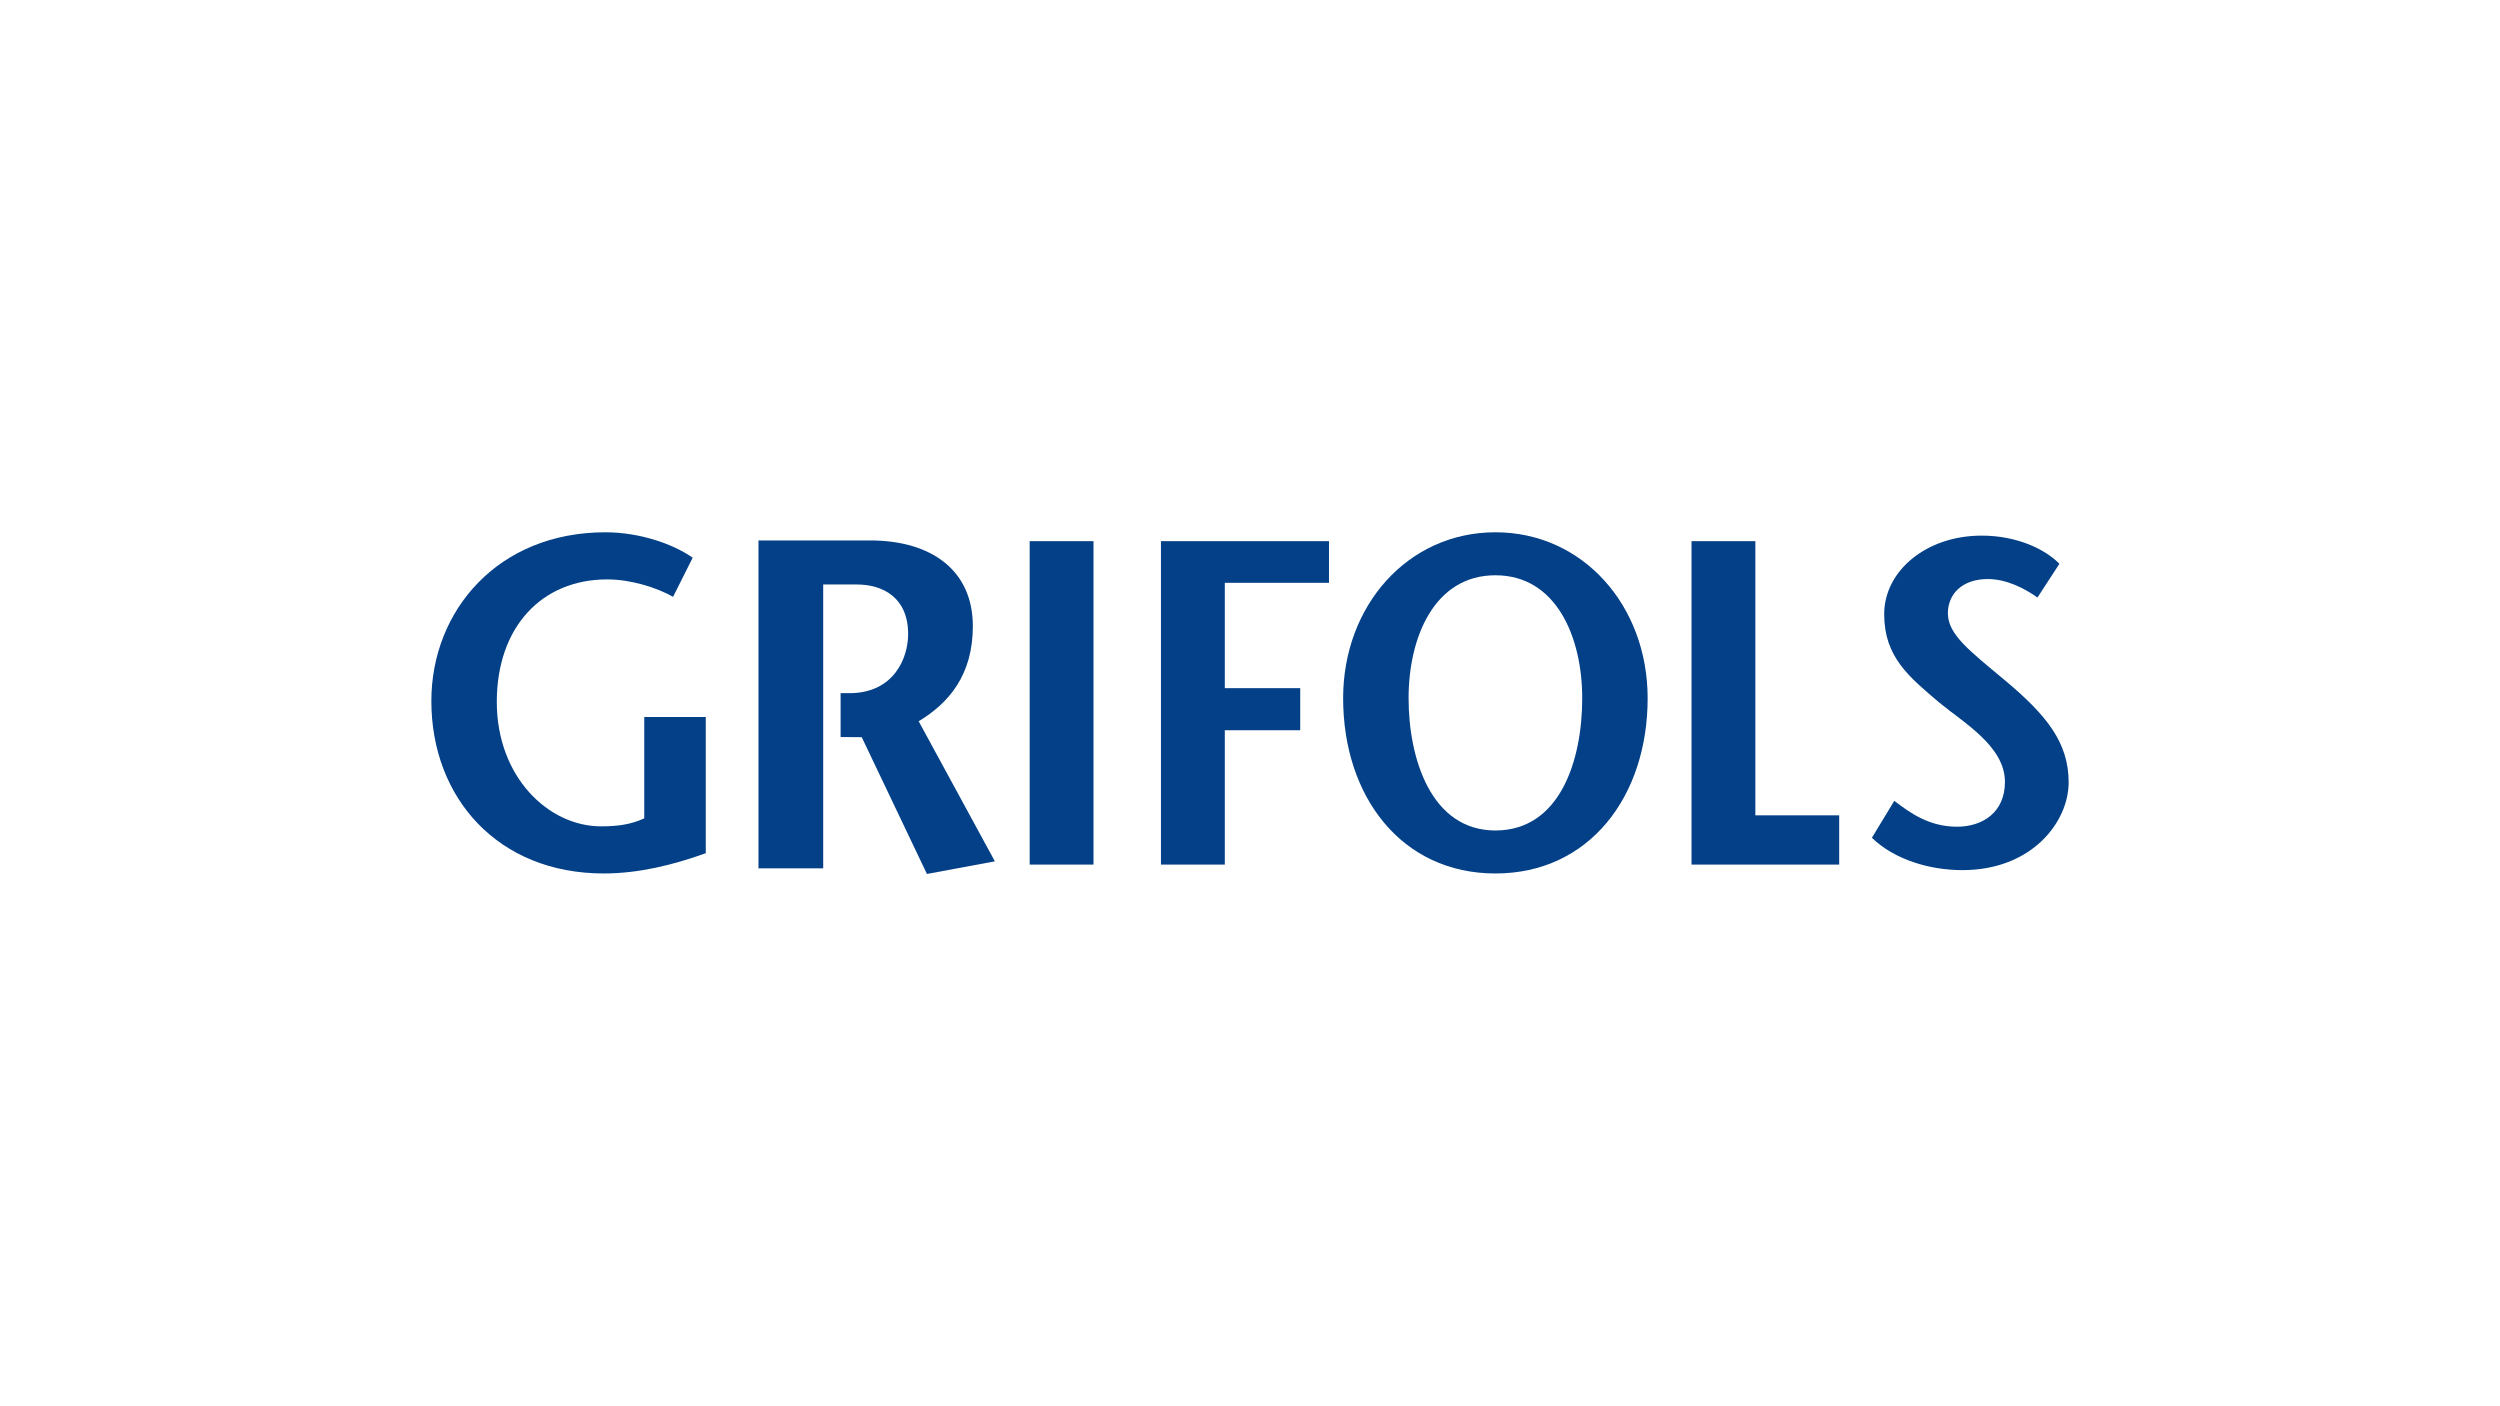 <?xml version="1.0" encoding="UTF-8"?>
<svg id="Capa_1" data-name="Capa 1" xmlns="http://www.w3.org/2000/svg" version="1.1" viewBox="0 0 1920 1080">
  <defs>
    <style>
      .cls-1 {
        fill: #034088;
        stroke-width: 0px;
      }
    </style>
  </defs>
  <path class="cls-1" d="M645.58,566.03l16.24.13,50.07,105.05,52.18-9.71-58.53-107.57c23.28-14.03,41.61-35.62,41.61-73.03,0-42.81-31.73-65.84-78.97-65.84h-85.67v251.84h49.71v-218.02h25.74c19.75,0,39.49,9.71,39.49,38.14,0,18.24-10.81,45.01-44.52,45.33h-7.34v33.69h0Z"/>
  <path class="cls-1" d="M542.03,550.66v104.6c-25.13,9.05-51.6,15.56-78.4,15.56-81.08,0-132.35-57.91-132.35-132.46,0-69.13,50.93-129.57,133.69-129.57,25.8,0,51.6,8.69,67.01,19.54l-15.07,30.04c-12.73-7.24-32.5-13.39-50.6-13.39-50.26,0-84.77,36.56-84.77,94.1s39.54,95.55,80.08,95.55c12.73,0,23.12-1.45,33.17-6.15v-77.82h47.24Z"/>
  <polygon class="cls-1" points="790.79 664 790.79 415.61 839.81 415.61 839.81 664 790.79 664 790.79 664"/>
  <polygon class="cls-1" points="1020.66 447.6 940.64 447.6 940.64 528.51 998.57 528.51 998.57 560.83 940.64 560.83 940.64 664 891.61 664 891.61 415.61 1020.66 415.61 1020.66 447.6 1020.66 447.6"/>
  <path class="cls-1" d="M1031.53,536.19c0-70.94,49.59-127.4,116.93-127.4s116.93,56.46,116.93,127.4c0,75.64-44.9,134.64-116.93,134.64s-116.93-59-116.93-134.64h0ZM1215.14,536.19c0-46.69-19.77-94.38-66.68-94.38s-66.67,47.69-66.67,94.38,17.42,101.62,66.67,101.62,66.68-53.12,66.68-101.62h0Z"/>
  <polygon class="cls-1" points="1299.09 415.61 1348.12 415.61 1348.12 626.18 1412.5 626.18 1412.5 664 1299.09 664 1299.09 415.61 1299.09 415.61"/>
  <path class="cls-1" d="M1564.77,458.9c-10.45-7.45-24.28-14.19-38.11-14.19-19.9,0-30.69,11.71-30.69,26.26,0,16.32,16.52,28.74,44.18,51.81,31.71,26.61,48.57,47.55,48.57,78.06s-28.33,67.42-81.62,67.42c-24.62,0-51.94-7.81-69.49-24.84l17.2-28.38c12.48,9.57,26.99,19.87,48.23,19.87,19.56,0,36.76-11,36.76-34.42,0-27.32-31.7-45.42-50.59-61.04-22.94-19.51-42.16-34.77-42.16-67.77s32.04-60.32,74.88-60.32c26.98,0,48.57,10.29,59.7,21.64l-16.87,25.9h0Z"/>
</svg>